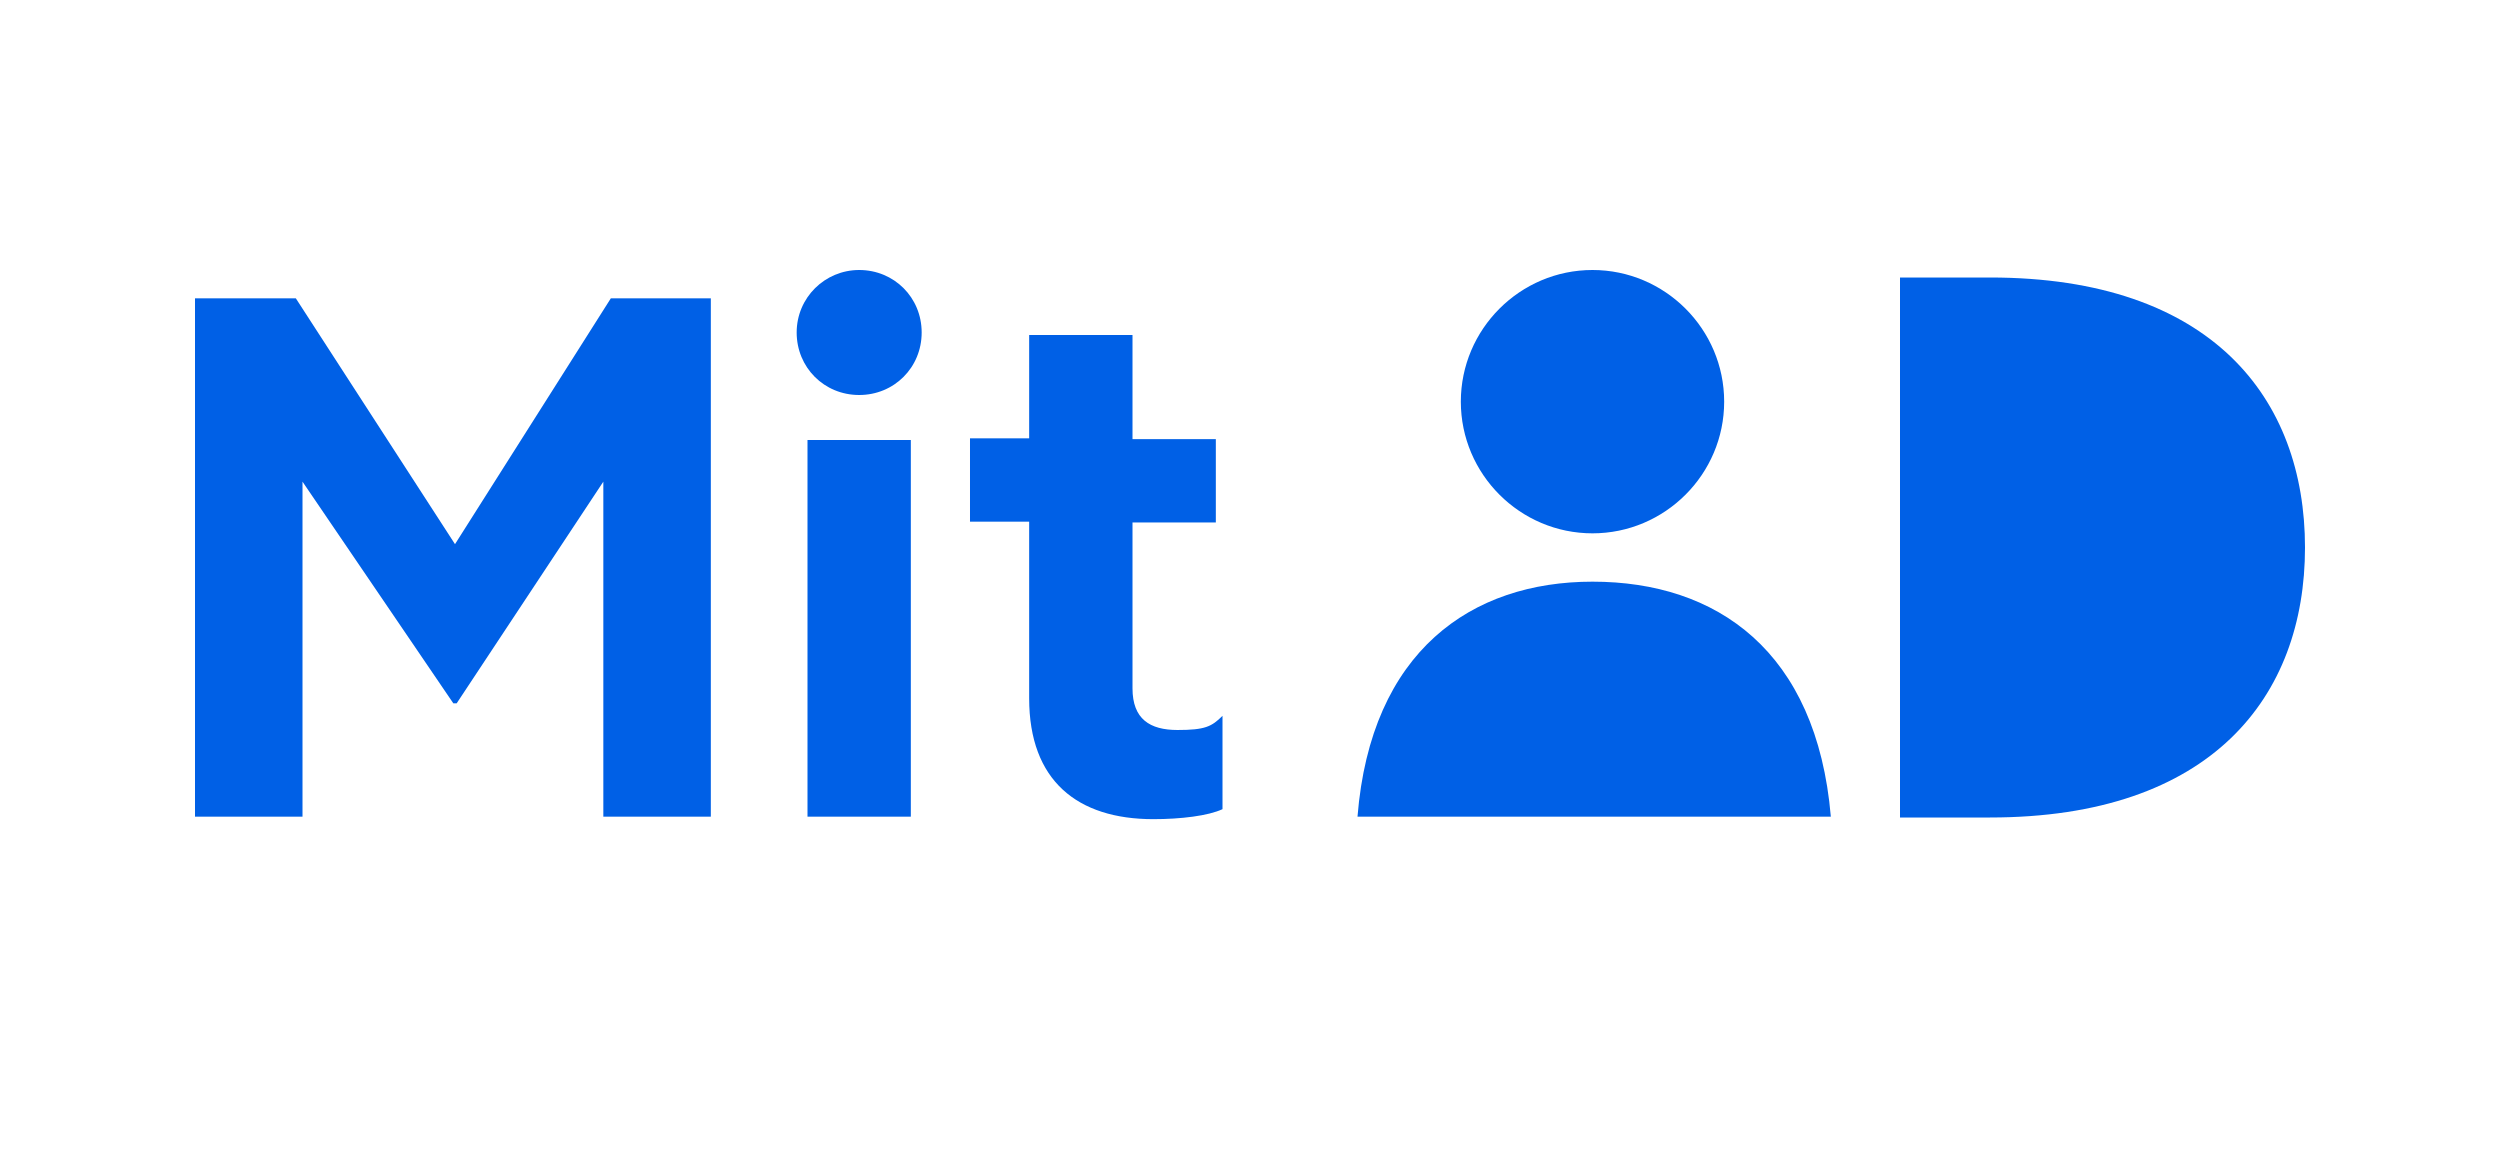 <?xml version="1.0" encoding="UTF-8"?>
<svg id="Layer_1" xmlns="http://www.w3.org/2000/svg" version="1.1" viewBox="0 0 300 140">
  <!-- Generator: Adobe Illustrator 29.0.0, SVG Export Plug-In . SVG Version: 2.1.0 Build 186)  -->
  <defs>
    <style>
      .st0 {
        fill: #0060e6;
      }
    </style>
  </defs>
  <path id="path354" class="st0" d="M135.9,40.3v12.4h10v10h-10v19.9c0,3.7,2.1,5,5.4,5s4.1-.4,5.4-1.7v11.2c-1.7.8-5,1.2-8.3,1.2-9.1,0-14.9-4.6-14.9-14.5v-21.2h-7.1v-10h7.1v-12.4h12.4Z"/>
  <path id="path352" class="st0" d="M238.8,33.3c26.6,0,37.8,14.5,37.8,32.4s-11.2,32.4-37.8,32.4h-10.8V33.3h10.8Z"/>
  <path id="path350" class="st0" d="M191.1,32.4c-8.7,0-15.8,7.1-15.8,15.8s7.1,15.8,15.8,15.8,15.8-7.1,15.8-15.8-7.1-15.8-15.8-15.8ZM191.1,69.8c-14.5,0-26.6,8.3-28.2,28.2h56.8c-1.7-19.9-13.7-28.2-28.6-28.2Z"/>
  <path id="path348" class="st0" d="M35.5,35.8l19.1,29.5,18.7-29.5h12v62.2h-12.9v-40.2l-17.6,26.6h-.4l-18.1-26.6v40.2h-12.9v-62.2h12Z"/>
  <path id="path346" class="st0" d="M103.1,32.4c-4.1,0-7.5,3.3-7.5,7.5s3.3,7.5,7.5,7.5,7.5-3.3,7.5-7.5-3.3-7.5-7.5-7.5ZM96.9,52.8v45.2h12.4v-45.2h-12.4Z"/>
</svg>